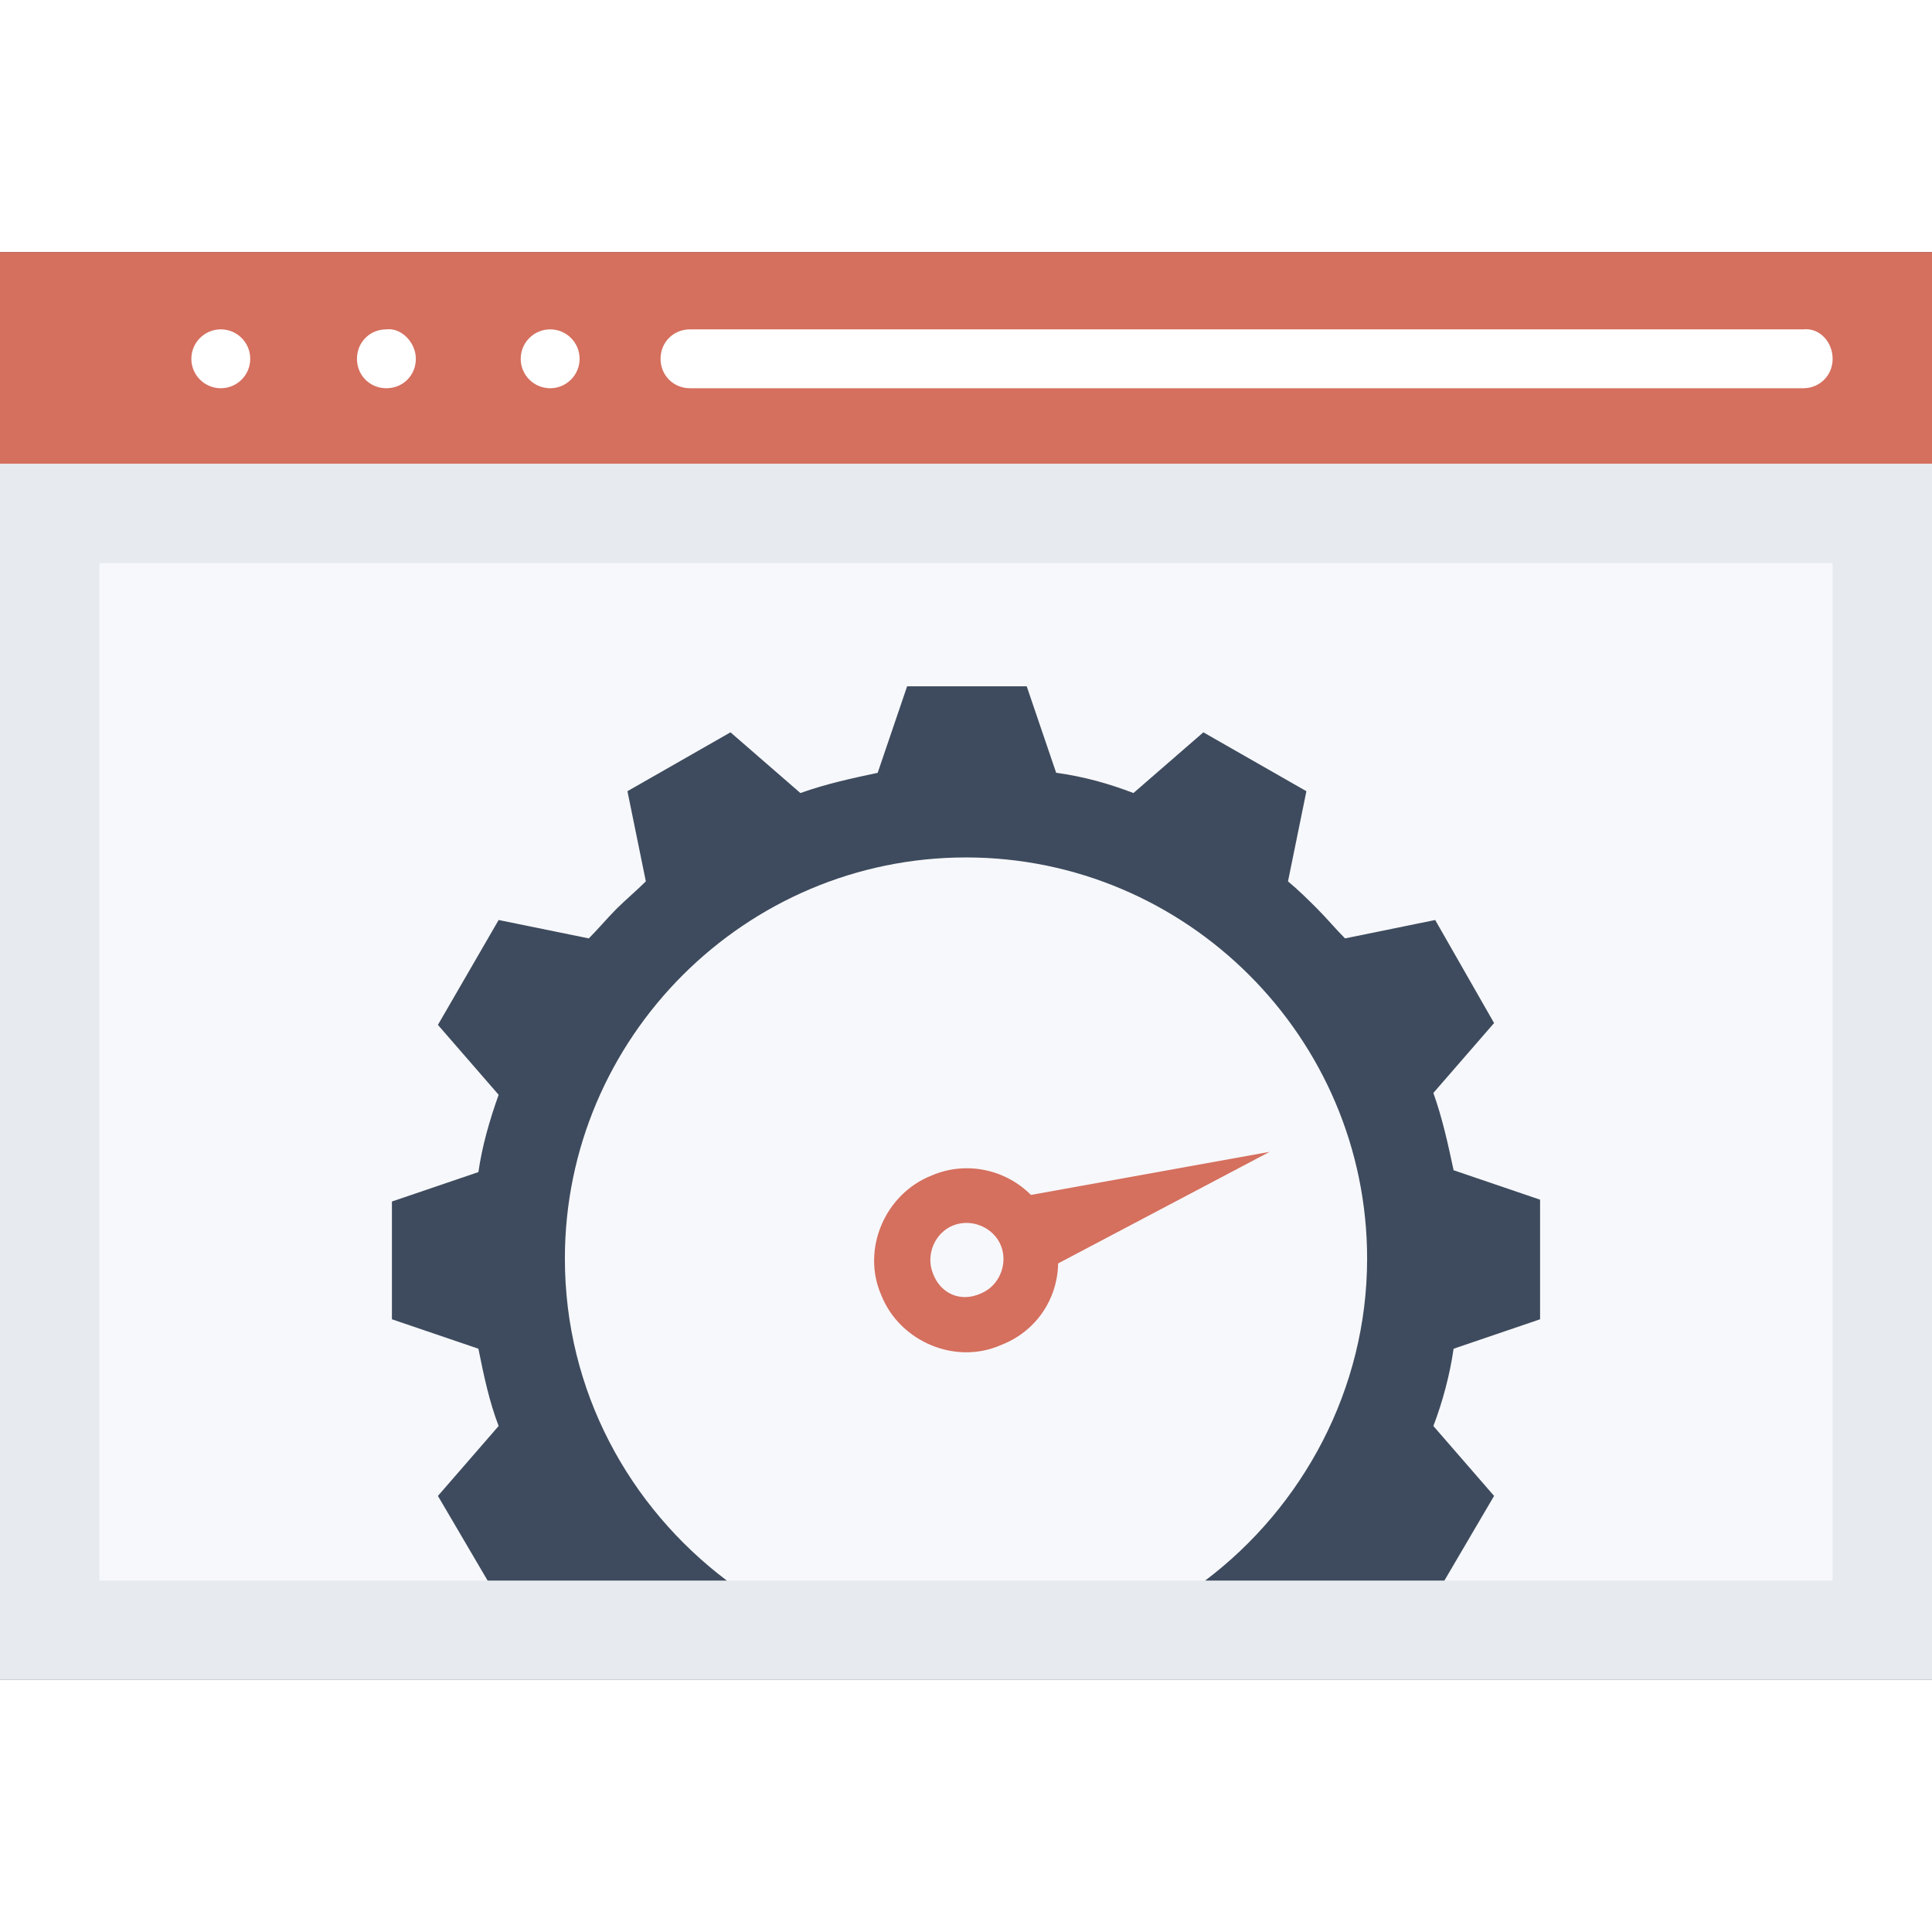 <svg width="85" height="85" id="Layer_1" xmlns="http://www.w3.org/2000/svg" viewBox="0 0 105 77.6"><rect x="0" y="0" width="105" height="77.6" fill="#333333" stroke="none"/><style>.st0{fill:#e7eaee}.st1{fill:#f7f8fb}.st2{fill:#d56f5e}.st3{fill:#fff}.st4{fill:#3e4b5e}</style><path class="st0" d="M0 11.4h105v66.2H0z"/><path class="st1" d="M5.4 16.9h94.2v55.3H5.4z"/><path class="st2" d="M0 0h105v11.5H0z"/><path class="st3" d="M99.6 5.8c0 .9-.7 1.6-1.6 1.6H37.5c-.9 0-1.6-.7-1.6-1.6 0-.9.7-1.6 1.6-1.6H98c.9-.1 1.6.7 1.6 1.6z"/><circle class="st3" cx="12" cy="5.8" r="1.6"/><path class="st3" d="M22.6 5.8c0 .9-.7 1.6-1.6 1.6-.9 0-1.6-.7-1.6-1.6 0-.9.7-1.6 1.6-1.6.8-.1 1.6.7 1.6 1.6z"/><circle class="st3" cx="29.9" cy="5.8" r="1.6"/><path class="st2" d="M57.1 52.9c-1-2.6-4-3.8-6.5-2.7-2.5 1-3.8 4-2.7 6.5 1 2.5 4 3.8 6.5 2.7 2.6-1 3.8-3.9 2.7-6.5zm-6.4 2.6c-.4-1 .1-2.2 1.1-2.6 1-.4 2.2.1 2.6 1.1.4 1-.1 2.2-1.1 2.6-1.1.5-2.2 0-2.6-1.1z"/><path class="st2" d="M69 48.9l-14.4 2.6 1.7 4.1z"/><path class="st4" d="M27.1 63.8l-3.3 3.8 2.7 4.6h13c-5.3-4-8.8-10.3-8.8-17.5 0-12 9.8-21.8 21.8-21.8s21.8 9.8 21.8 21.8c0 7.1-3.5 13.5-8.8 17.5h13l2.7-4.6-3.3-3.8c.5-1.3.9-2.8 1.1-4.2l4.7-1.6v-6.5L79 49.9c-.3-1.4-.6-2.8-1.1-4.2l3.3-3.8-3.2-5.6-4.9 1c-.5-.5-1-1.1-1.5-1.6s-1-1-1.6-1.5l1-4.9-5.6-3.2-3.8 3.3c-1.3-.5-2.7-.9-4.2-1.1l-1.6-4.7h-6.5l-1.6 4.7c-1.4.3-2.8.6-4.2 1.1l-3.8-3.3-5.6 3.2 1 4.9c-.5.5-1.1 1-1.6 1.5s-1 1.1-1.5 1.6l-4.9-1-3.3 5.7 3.3 3.8c-.5 1.4-.9 2.8-1.1 4.2l-4.7 1.6V58l4.7 1.6c.3 1.5.6 2.9 1.1 4.2z"/></svg>